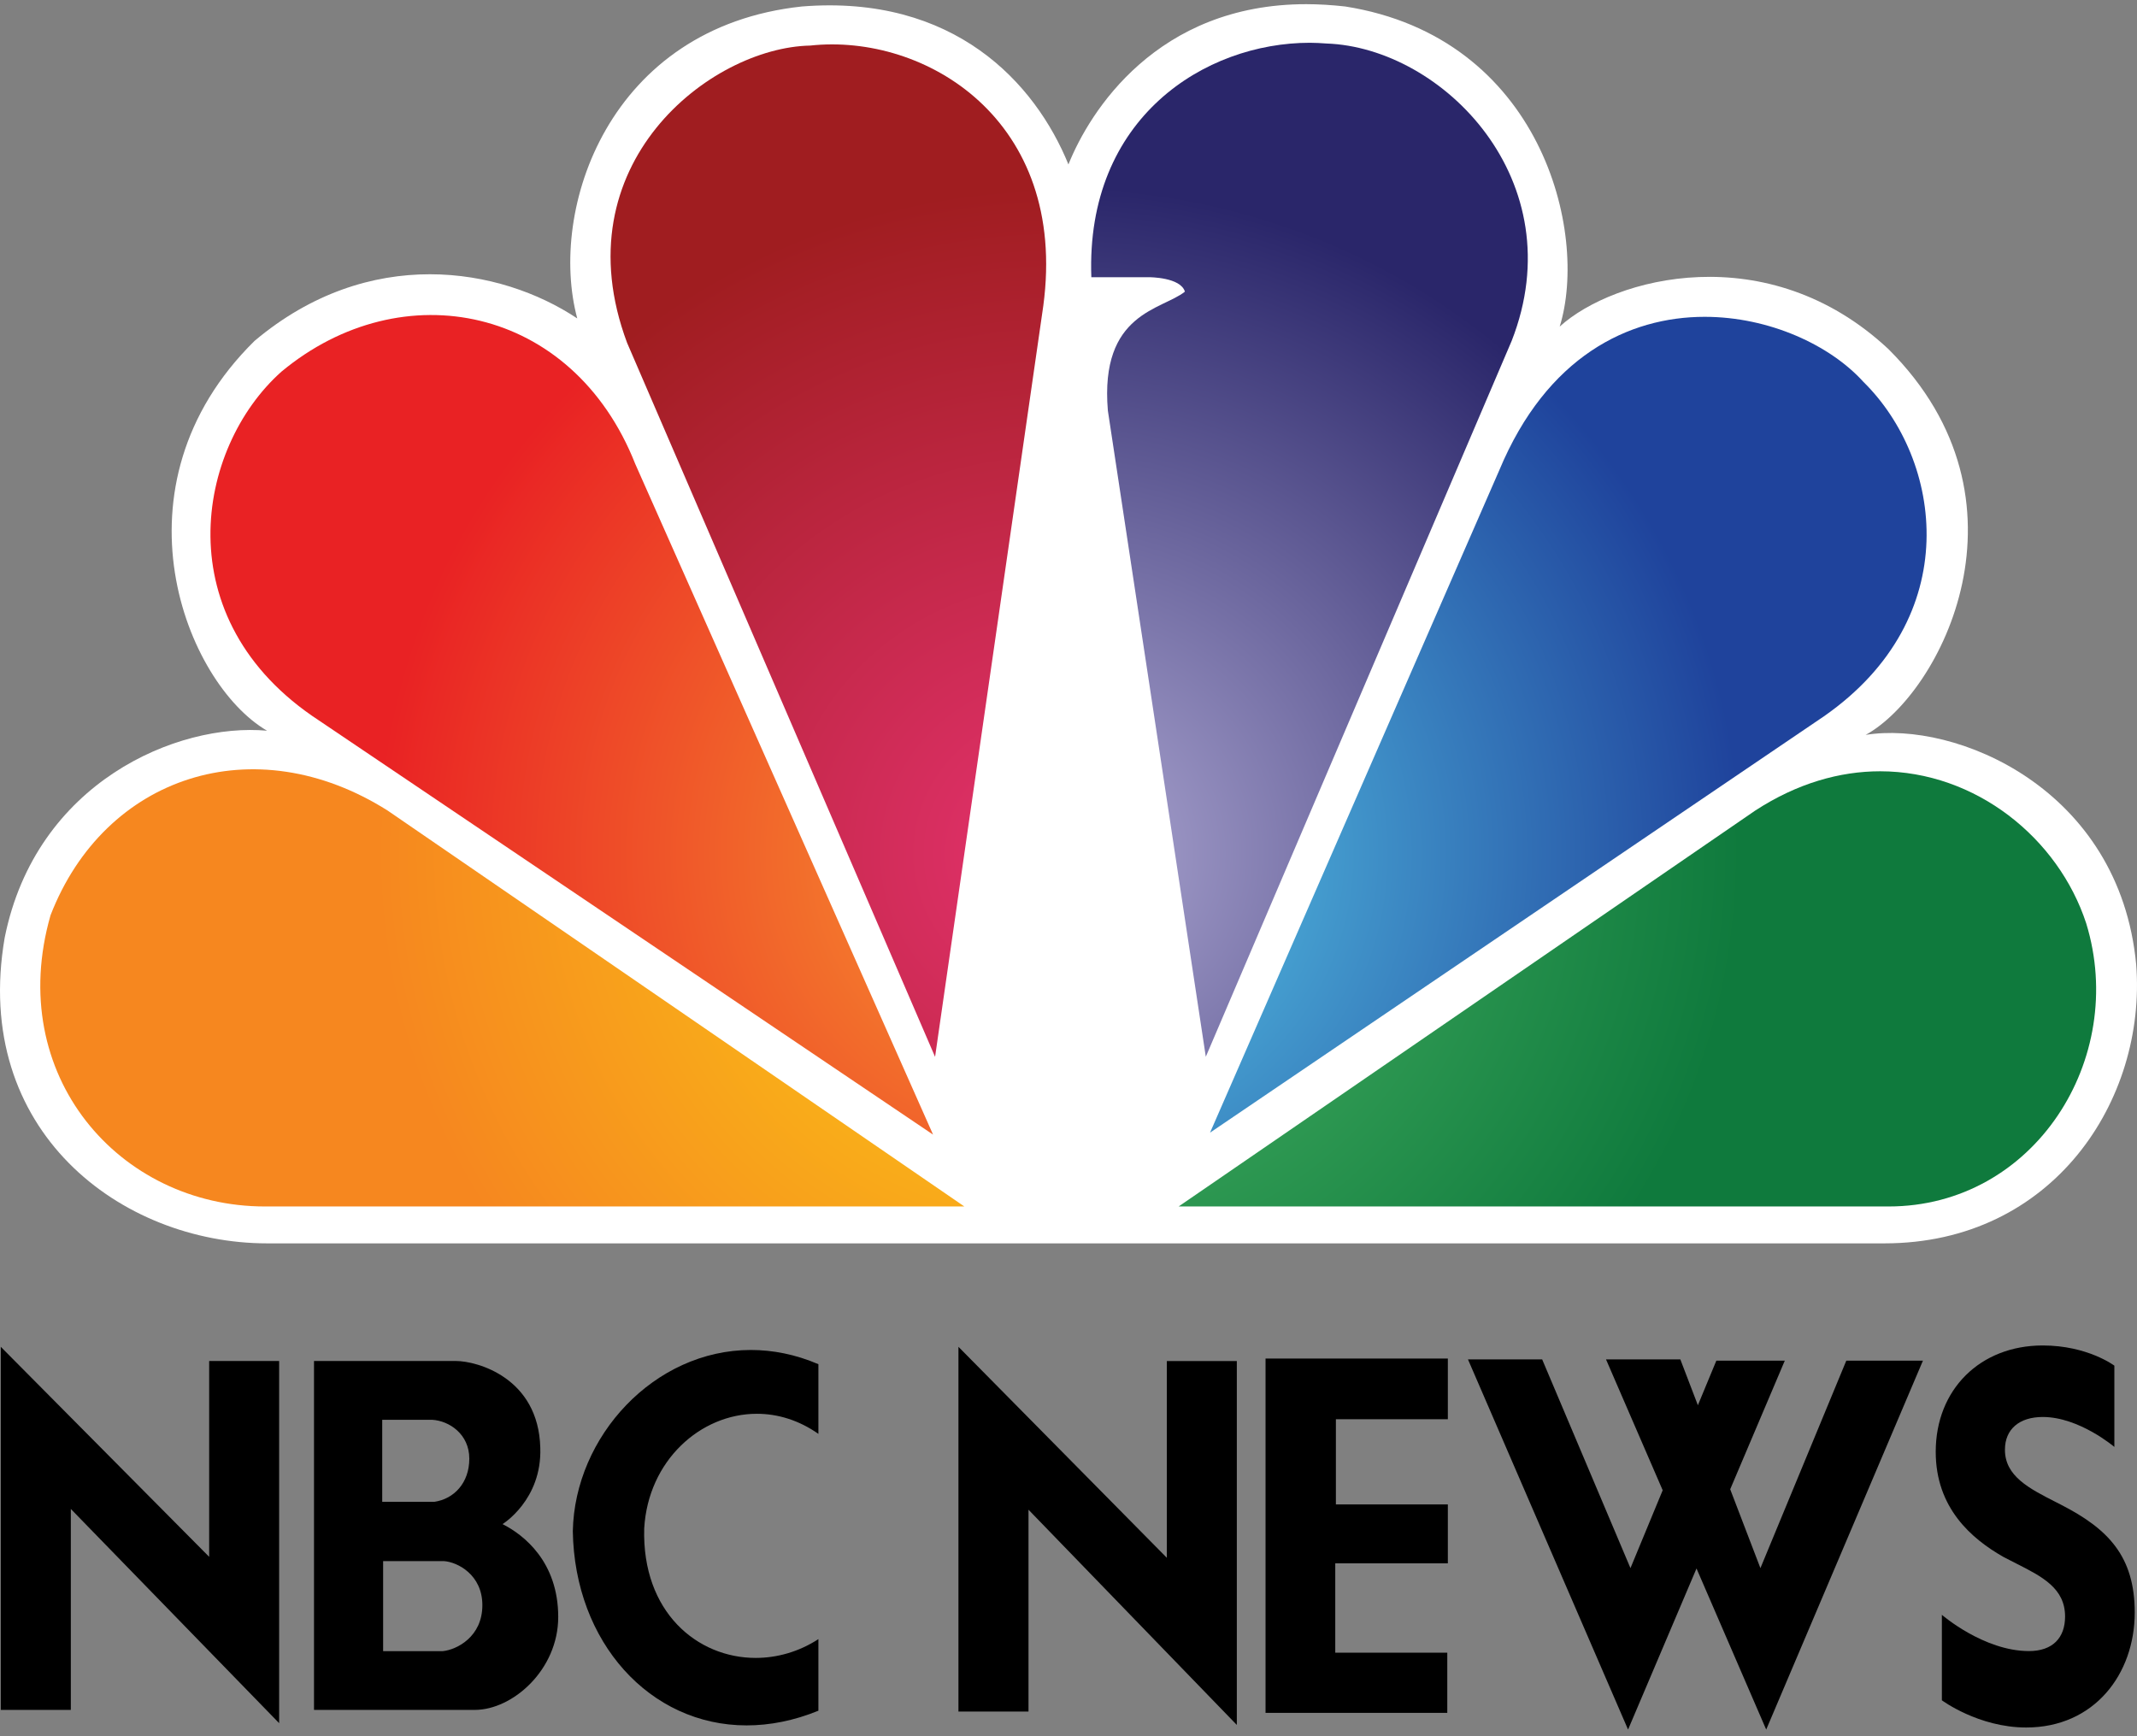 <svg xmlns="http://www.w3.org/2000/svg" width="64" height="52" viewBox="0 0 64 52" fill="none"><rect x="0" y="0" width="64" height="52" fill="#808080" stroke="none"/><path d="M31.998 4.925C31 2.476 28.57 -0.169 24.017 0.194C18.219 0.814 16.411 6.277 17.288 9.537C14.978 7.999 11.051 7.323 7.623 10.21C3.197 14.571 5.564 20.47 7.998 21.885C5.316 21.64 1.078 23.422 0.141 28.081C-0.857 33.867 3.629 37.239 7.998 37.239H56.436C61.488 37.239 64.29 32.943 63.976 28.892C63.48 23.604 58.558 21.575 55.874 22.01C58.117 20.779 61.113 15 56.557 10.457C52.942 7.075 48.332 8.306 46.711 9.781C47.585 6.956 46.152 1.117 40.287 0.194C39.882 0.149 39.492 0.125 39.12 0.125C34.643 0.126 32.63 3.343 31.998 4.925Z" fill="white"></path><path d="M8.43 11.13C5.873 13.406 4.941 18.563 9.552 21.578L27.944 33.982L19.026 13.898C17.157 9.158 12.046 8.124 8.43 11.13Z" fill="url(#paint0_radial_130_2)"></path><path d="M24.262 1.365C21.272 1.425 16.783 4.925 18.781 10.269L28.004 31.653L31.245 9.161C31.995 3.572 27.693 0.992 24.262 1.365Z" fill="url(#paint1_radial_130_2)"></path><path d="M32.684 8.303H34.428C34.428 8.303 35.359 8.303 35.486 8.735C34.8 9.286 32.932 9.355 33.179 12.298L36.112 31.65L45.272 10.21C47.146 5.423 43.213 1.425 39.724 1.303C39.561 1.291 39.398 1.281 39.228 1.281C36.097 1.281 32.509 3.519 32.684 8.303" fill="url(#paint2_radial_130_2)"></path><path d="M44.903 14.08L36.239 33.923L54.625 21.453C58.864 18.498 58.18 13.773 55.807 11.438C54.813 10.338 52.987 9.489 51.052 9.489C48.767 9.489 46.321 10.681 44.903 14.08" fill="url(#paint3_radial_130_2)"></path><path d="M52.566 24.277L35.299 36.134H56.56C60.922 36.134 63.725 31.712 62.479 27.655C61.645 25.105 59.175 23.103 56.309 23.1C55.103 23.1 53.824 23.458 52.566 24.277Z" fill="url(#paint4_radial_130_2)"></path><path d="M7.934 36.134H28.881L11.61 24.277C7.62 21.756 3.133 23.231 1.513 27.413C0.141 32.201 3.569 36.134 7.934 36.134Z" fill="url(#paint5_radial_130_2)"></path><path fill-rule="evenodd" clip-rule="evenodd" d="M0.023 40.337V51.212H2.121V45.193L8.36 51.609V40.762H6.264V46.627L0.023 40.337ZM11.474 46.755H13.289C13.706 46.782 14.446 47.166 14.446 48.075C14.446 49.026 13.678 49.409 13.262 49.452H11.474L11.474 46.755ZM11.447 42.523H12.941C13.451 42.552 14.055 42.95 14.055 43.688C14.055 44.412 13.598 44.894 13.008 44.98H11.447V42.523ZM9.404 40.762V51.212H14.217C15.36 51.212 16.718 50.005 16.718 48.429C16.718 46.783 15.697 45.974 15.05 45.647C15.05 45.647 16.234 44.923 16.181 43.361C16.127 41.26 14.284 40.762 13.652 40.762H9.404ZM22.359 51.676C19.462 51.676 17.208 49.188 17.155 45.861C17.21 43.018 19.596 40.432 22.486 40.432C23.143 40.432 23.824 40.564 24.51 40.858V42.945C23.922 42.532 23.286 42.343 22.667 42.343C20.978 42.343 19.411 43.745 19.293 45.776C19.224 48.279 20.879 49.655 22.632 49.655C23.271 49.655 23.924 49.472 24.51 49.092V51.236C23.77 51.538 23.047 51.676 22.359 51.676Z" fill="black"></path><path fill-rule="evenodd" clip-rule="evenodd" d="M58.156 48.364V50.924C58.156 50.924 59.252 51.739 60.682 51.739C62.72 51.739 63.932 50.14 63.932 48.295C63.932 46.613 63.137 45.792 61.734 45.072C61.685 45.046 61.636 45.021 61.587 44.996L61.586 44.996C60.769 44.581 60.045 44.213 60.045 43.42C60.045 42.806 60.473 42.439 61.179 42.439C62.27 42.439 63.322 43.336 63.322 43.336V40.902C63.322 40.902 62.522 40.297 61.176 40.297C59.308 40.297 57.972 41.61 57.972 43.482C57.972 45.166 59.046 46.088 60.001 46.631C60.127 46.698 60.253 46.762 60.377 46.824C61.154 47.217 61.846 47.566 61.846 48.415C61.846 49.055 61.472 49.45 60.764 49.45C59.409 49.45 58.156 48.364 58.156 48.364ZM37.041 51.662L30.802 45.216V51.262H28.704V40.337L34.945 46.656V40.764H37.041V51.662ZM37.901 40.688H43.361V42.506H40.008V45.058H43.361V46.822H39.989V49.499H43.344V51.301H37.901V40.688ZM48.758 51.801L43.964 40.715H46.186L48.83 46.966L49.795 44.634L48.098 40.715H50.324L50.849 42.087L51.402 40.752H53.452L51.817 44.604L52.722 46.966L55.294 40.752H57.589L52.895 51.801L50.808 46.976L48.758 51.801Z" fill="black"></path><defs><radialGradient id="paint0_radial_130_2" cx="0" cy="0" r="1" gradientUnits="userSpaceOnUse" gradientTransform="translate(31.715 25.543) rotate(90) scale(19.94 20.427)"><stop stop-color="#F89C30"></stop><stop offset="1" stop-color="#E92224"></stop></radialGradient><radialGradient id="paint1_radial_130_2" cx="0" cy="0" r="1" gradientUnits="userSpaceOnUse" gradientTransform="translate(31.715 25.543) rotate(90) scale(19.94 20.427)"><stop stop-color="#E4326E"></stop><stop offset="1" stop-color="#A01D20"></stop></radialGradient><radialGradient id="paint2_radial_130_2" cx="0" cy="0" r="1" gradientUnits="userSpaceOnUse" gradientTransform="translate(31.715 25.543) rotate(90) scale(19.94 20.427)"><stop stop-color="#ADA7D2"></stop><stop offset="1" stop-color="#2A266A"></stop></radialGradient><radialGradient id="paint3_radial_130_2" cx="0" cy="0" r="1" gradientUnits="userSpaceOnUse" gradientTransform="translate(31.715 25.543) rotate(90) scale(19.94 20.427)"><stop stop-color="#5AD1EC"></stop><stop offset="1" stop-color="#1F439C"></stop></radialGradient><radialGradient id="paint4_radial_130_2" cx="0" cy="0" r="1" gradientUnits="userSpaceOnUse" gradientTransform="translate(31.715 25.543) rotate(90) scale(19.94 20.427)"><stop stop-color="#50BA69"></stop><stop offset="1" stop-color="#0F7A3D"></stop></radialGradient><radialGradient id="paint5_radial_130_2" cx="0" cy="0" r="1" gradientUnits="userSpaceOnUse" gradientTransform="translate(31.715 25.543) rotate(90) scale(19.94 20.427)"><stop stop-color="#FCD414"></stop><stop offset="1" stop-color="#F6871F"></stop></radialGradient></defs></svg>